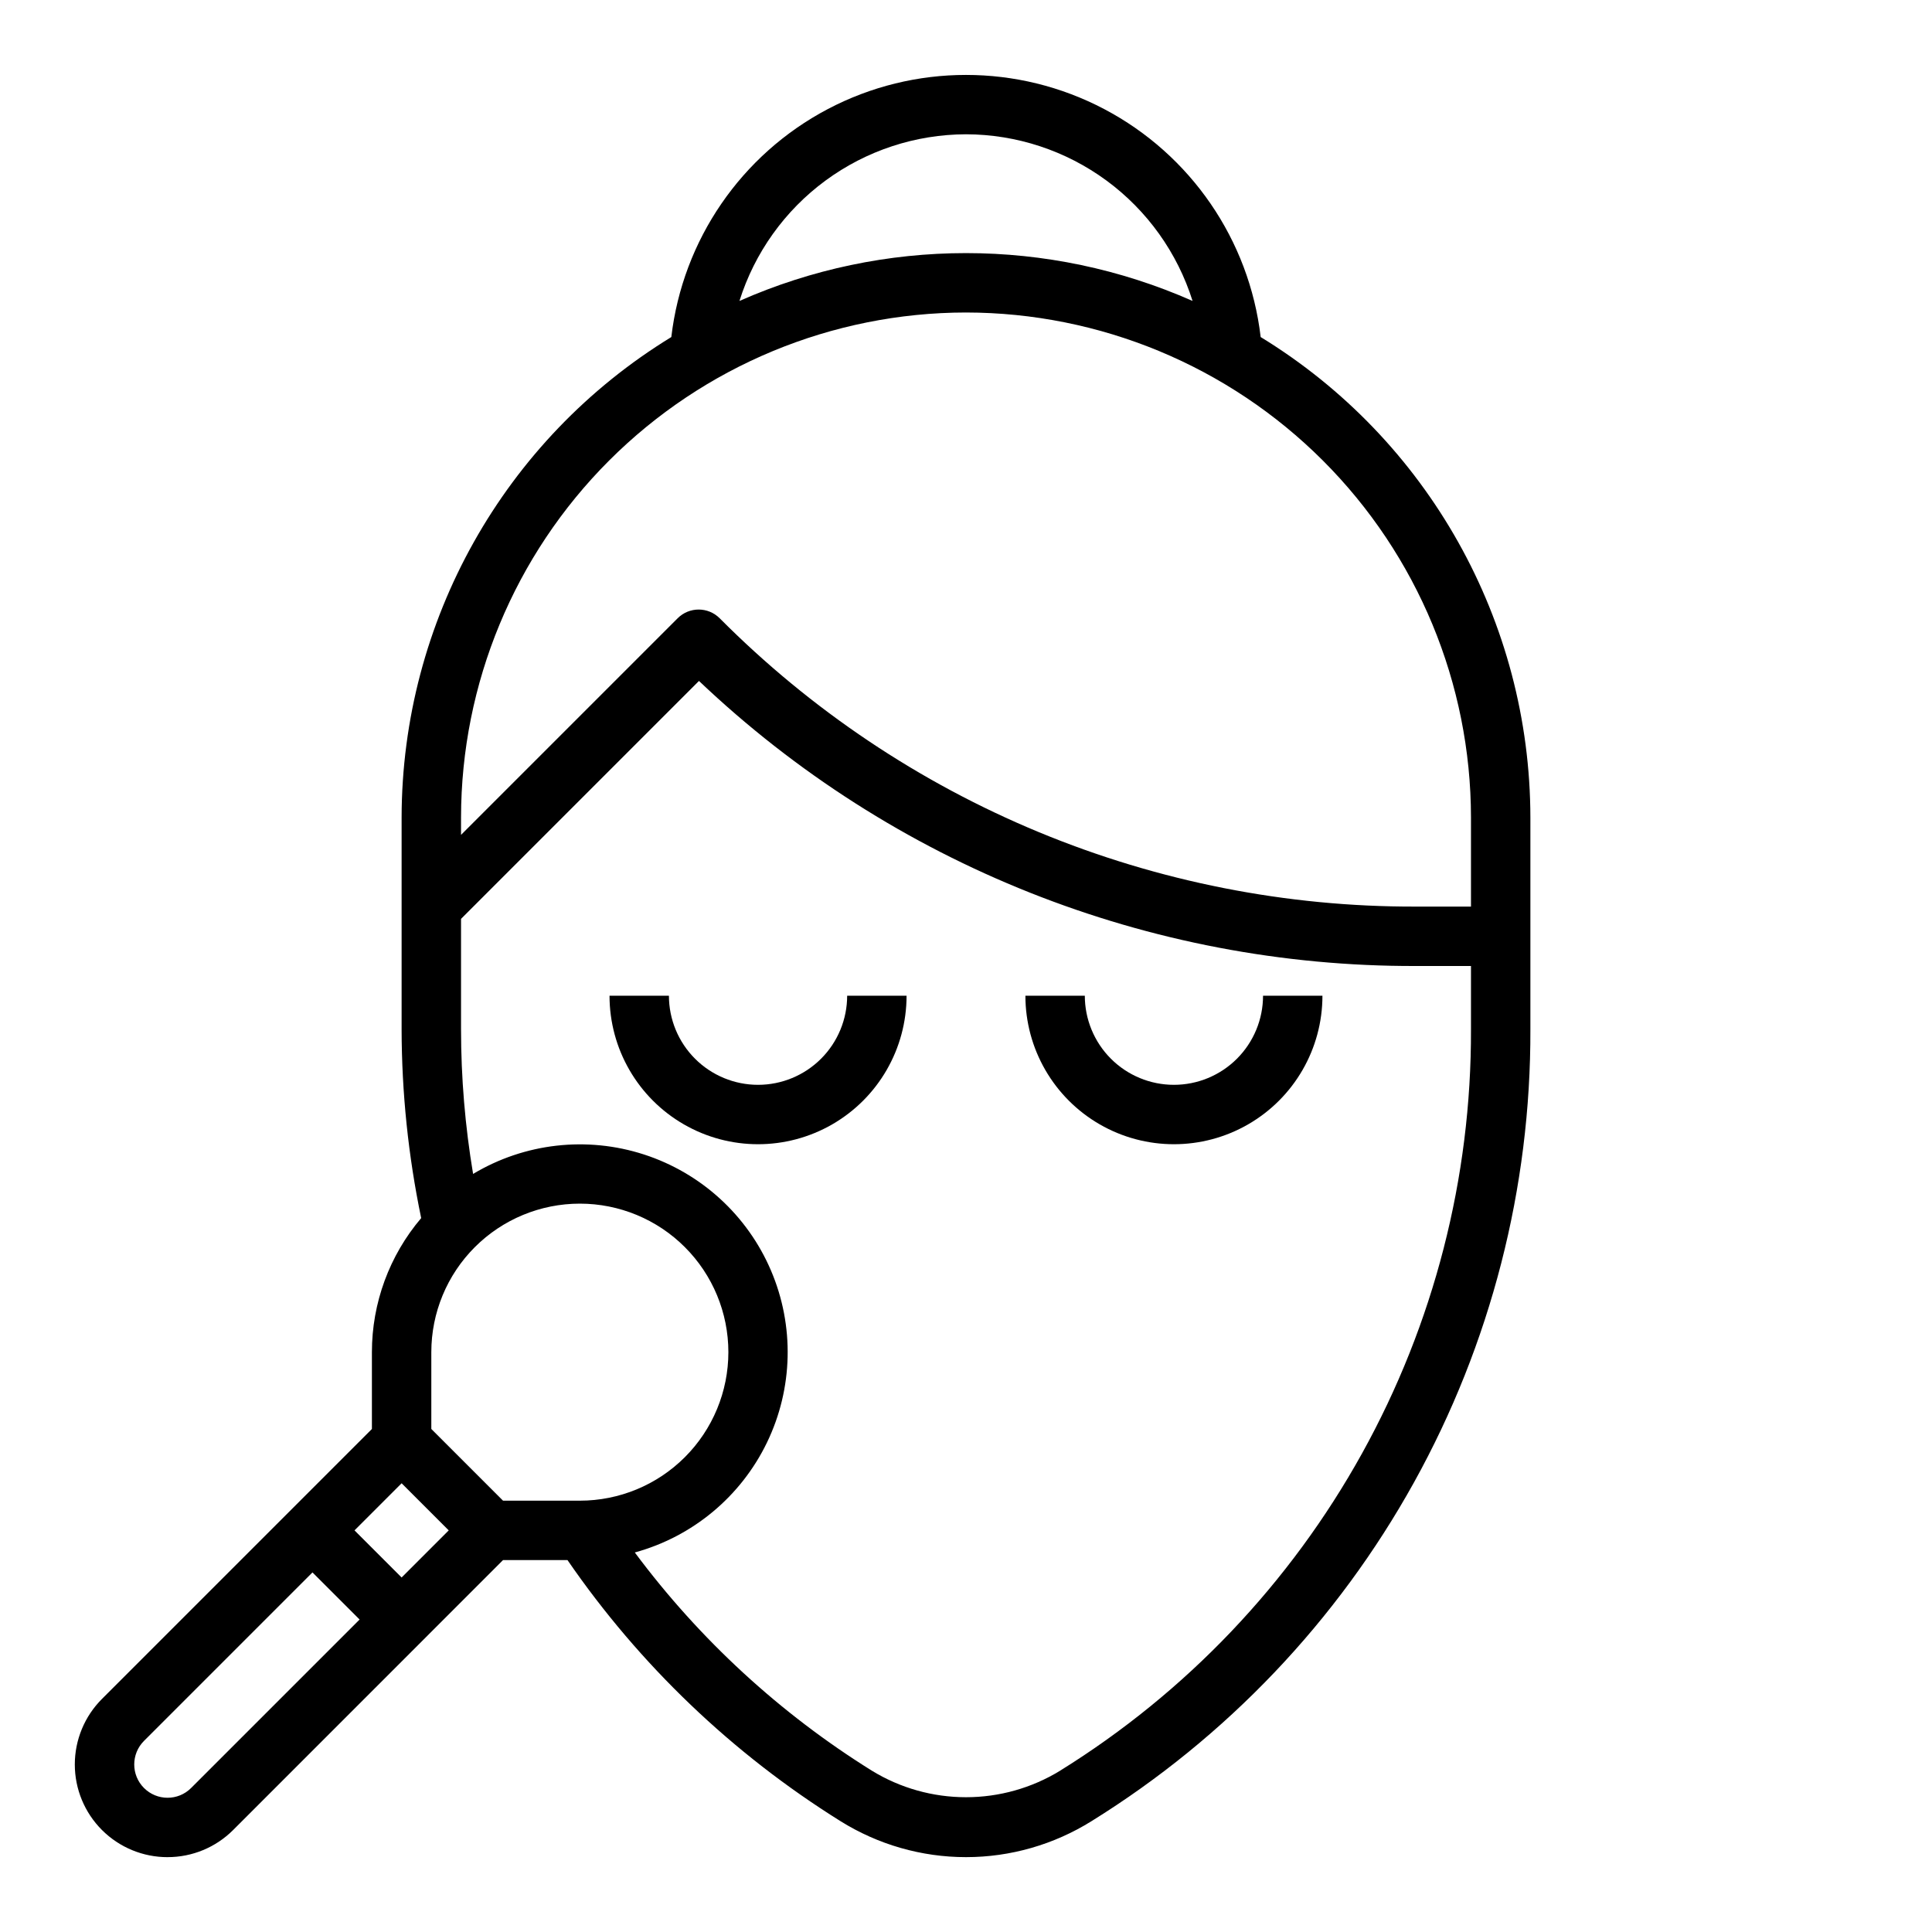 <?xml version="1.0" encoding="UTF-8"?>
<!-- Uploaded to: ICON Repo, www.svgrepo.com, Generator: ICON Repo Mixer Tools -->
<svg fill="#000000" width="800px" height="800px" version="1.1" viewBox="144 144 512 512" xmlns="http://www.w3.org/2000/svg">
 <g>
  <path d="m188.41 636.16c6.516 0.008 12.77-2.578 17.375-7.188l71.523-71.535h17.082c19.109 27.781 43.734 51.328 72.336 69.18 9.98 6.234 21.508 9.543 33.277 9.543 11.766 0 23.293-3.309 33.273-9.543 35.68-22.141 65.102-53.051 85.457-89.781 20.355-36.73 30.973-78.059 30.836-120.05v-56.145c-0.066-51.98-27.133-100.2-71.477-127.32-3.019-25.738-18.527-48.336-41.457-60.41-22.93-12.074-50.34-12.074-73.27 0-22.93 12.074-38.438 34.672-41.457 60.41-44.344 27.125-71.41 75.34-71.477 127.32v56.145c0.027 16.805 1.766 33.566 5.188 50.02-8.434 9.918-13.062 22.516-13.059 35.535v20.355l-71.527 71.527c-4.613 4.606-7.203 10.855-7.207 17.375 0 6.516 2.59 12.77 7.199 17.375 4.609 4.609 10.863 7.195 17.383 7.191zm62.023-74.109-12.484-12.484 12.484-12.484 12.484 12.484zm7.871-59.715c0-10.441 4.148-20.453 11.531-27.832 7.379-7.383 17.391-11.527 27.832-11.527 10.438 0 20.449 4.144 27.828 11.527 7.383 7.379 11.531 17.391 11.531 27.832 0 10.438-4.148 20.449-11.531 27.832-7.379 7.379-17.391 11.527-27.828 11.527h-20.359l-19.004-19.004zm166.62 110.93c-7.504 4.59-16.129 7.016-24.922 7.016-8.797 0-17.422-2.426-24.926-7.016-24.379-15.184-45.695-34.805-62.848-57.844 15.34-4.199 28.117-14.832 35.035-29.156 6.918-14.328 7.301-30.941 1.051-45.57-6.25-14.629-18.52-25.84-33.652-30.746-15.133-4.906-31.648-3.027-45.289 5.152-2.121-12.664-3.191-25.48-3.195-38.32v-29.27l63.055-63.055c51.25 48.684 119.29 75.738 189.97 75.543h14.621v16.781c0.125 39.324-9.82 78.023-28.883 112.41-19.062 34.395-46.609 63.336-80.02 84.07zm-24.922-433.68c13.398 0.031 26.441 4.328 37.238 12.27 10.793 7.941 18.781 19.117 22.801 31.898-38.242-16.906-81.84-16.906-120.08 0 4.019-12.781 12.008-23.957 22.801-31.898 10.797-7.941 23.84-12.238 37.242-12.27zm0 47.23c35.48 0.043 69.496 14.152 94.582 39.242 25.09 25.086 39.203 59.102 39.242 94.582v23.617h-14.621c-34.273 0.094-68.23-6.613-99.898-19.727-31.664-13.117-60.418-32.383-84.59-56.688-3.074-3.07-8.055-3.07-11.129 0l-57.41 57.41v-4.613c0.039-35.48 14.148-69.496 39.238-94.582 25.09-25.09 59.105-39.199 94.586-39.242zm-217.84 378.54 44.648-44.648 12.488 12.484-44.652 44.648c-3.445 3.449-9.035 3.449-12.484 0-3.449-3.445-3.449-9.035 0-12.484z"/>
  <path d="m455.1 431.49c-6.262 0-12.27-2.488-16.699-6.918-4.426-4.43-6.914-10.438-6.914-16.699h-15.746c0 14.062 7.504 27.055 19.68 34.086 12.18 7.031 27.184 7.031 39.359 0 12.18-7.031 19.68-20.023 19.68-34.086h-15.742c0 6.262-2.488 12.27-6.918 16.699-4.43 4.43-10.434 6.918-16.699 6.918z"/>
  <path d="m344.89 431.49c-6.262 0-12.27-2.488-16.699-6.918-4.43-4.43-6.918-10.438-6.918-16.699h-15.742c0 14.062 7.5 27.055 19.68 34.086 12.176 7.031 27.18 7.031 39.359 0 12.18-7.031 19.68-20.023 19.68-34.086h-15.742c0 6.262-2.488 12.27-6.918 16.699-4.43 4.43-10.438 6.918-16.699 6.918z"/>
 </g>
</svg>